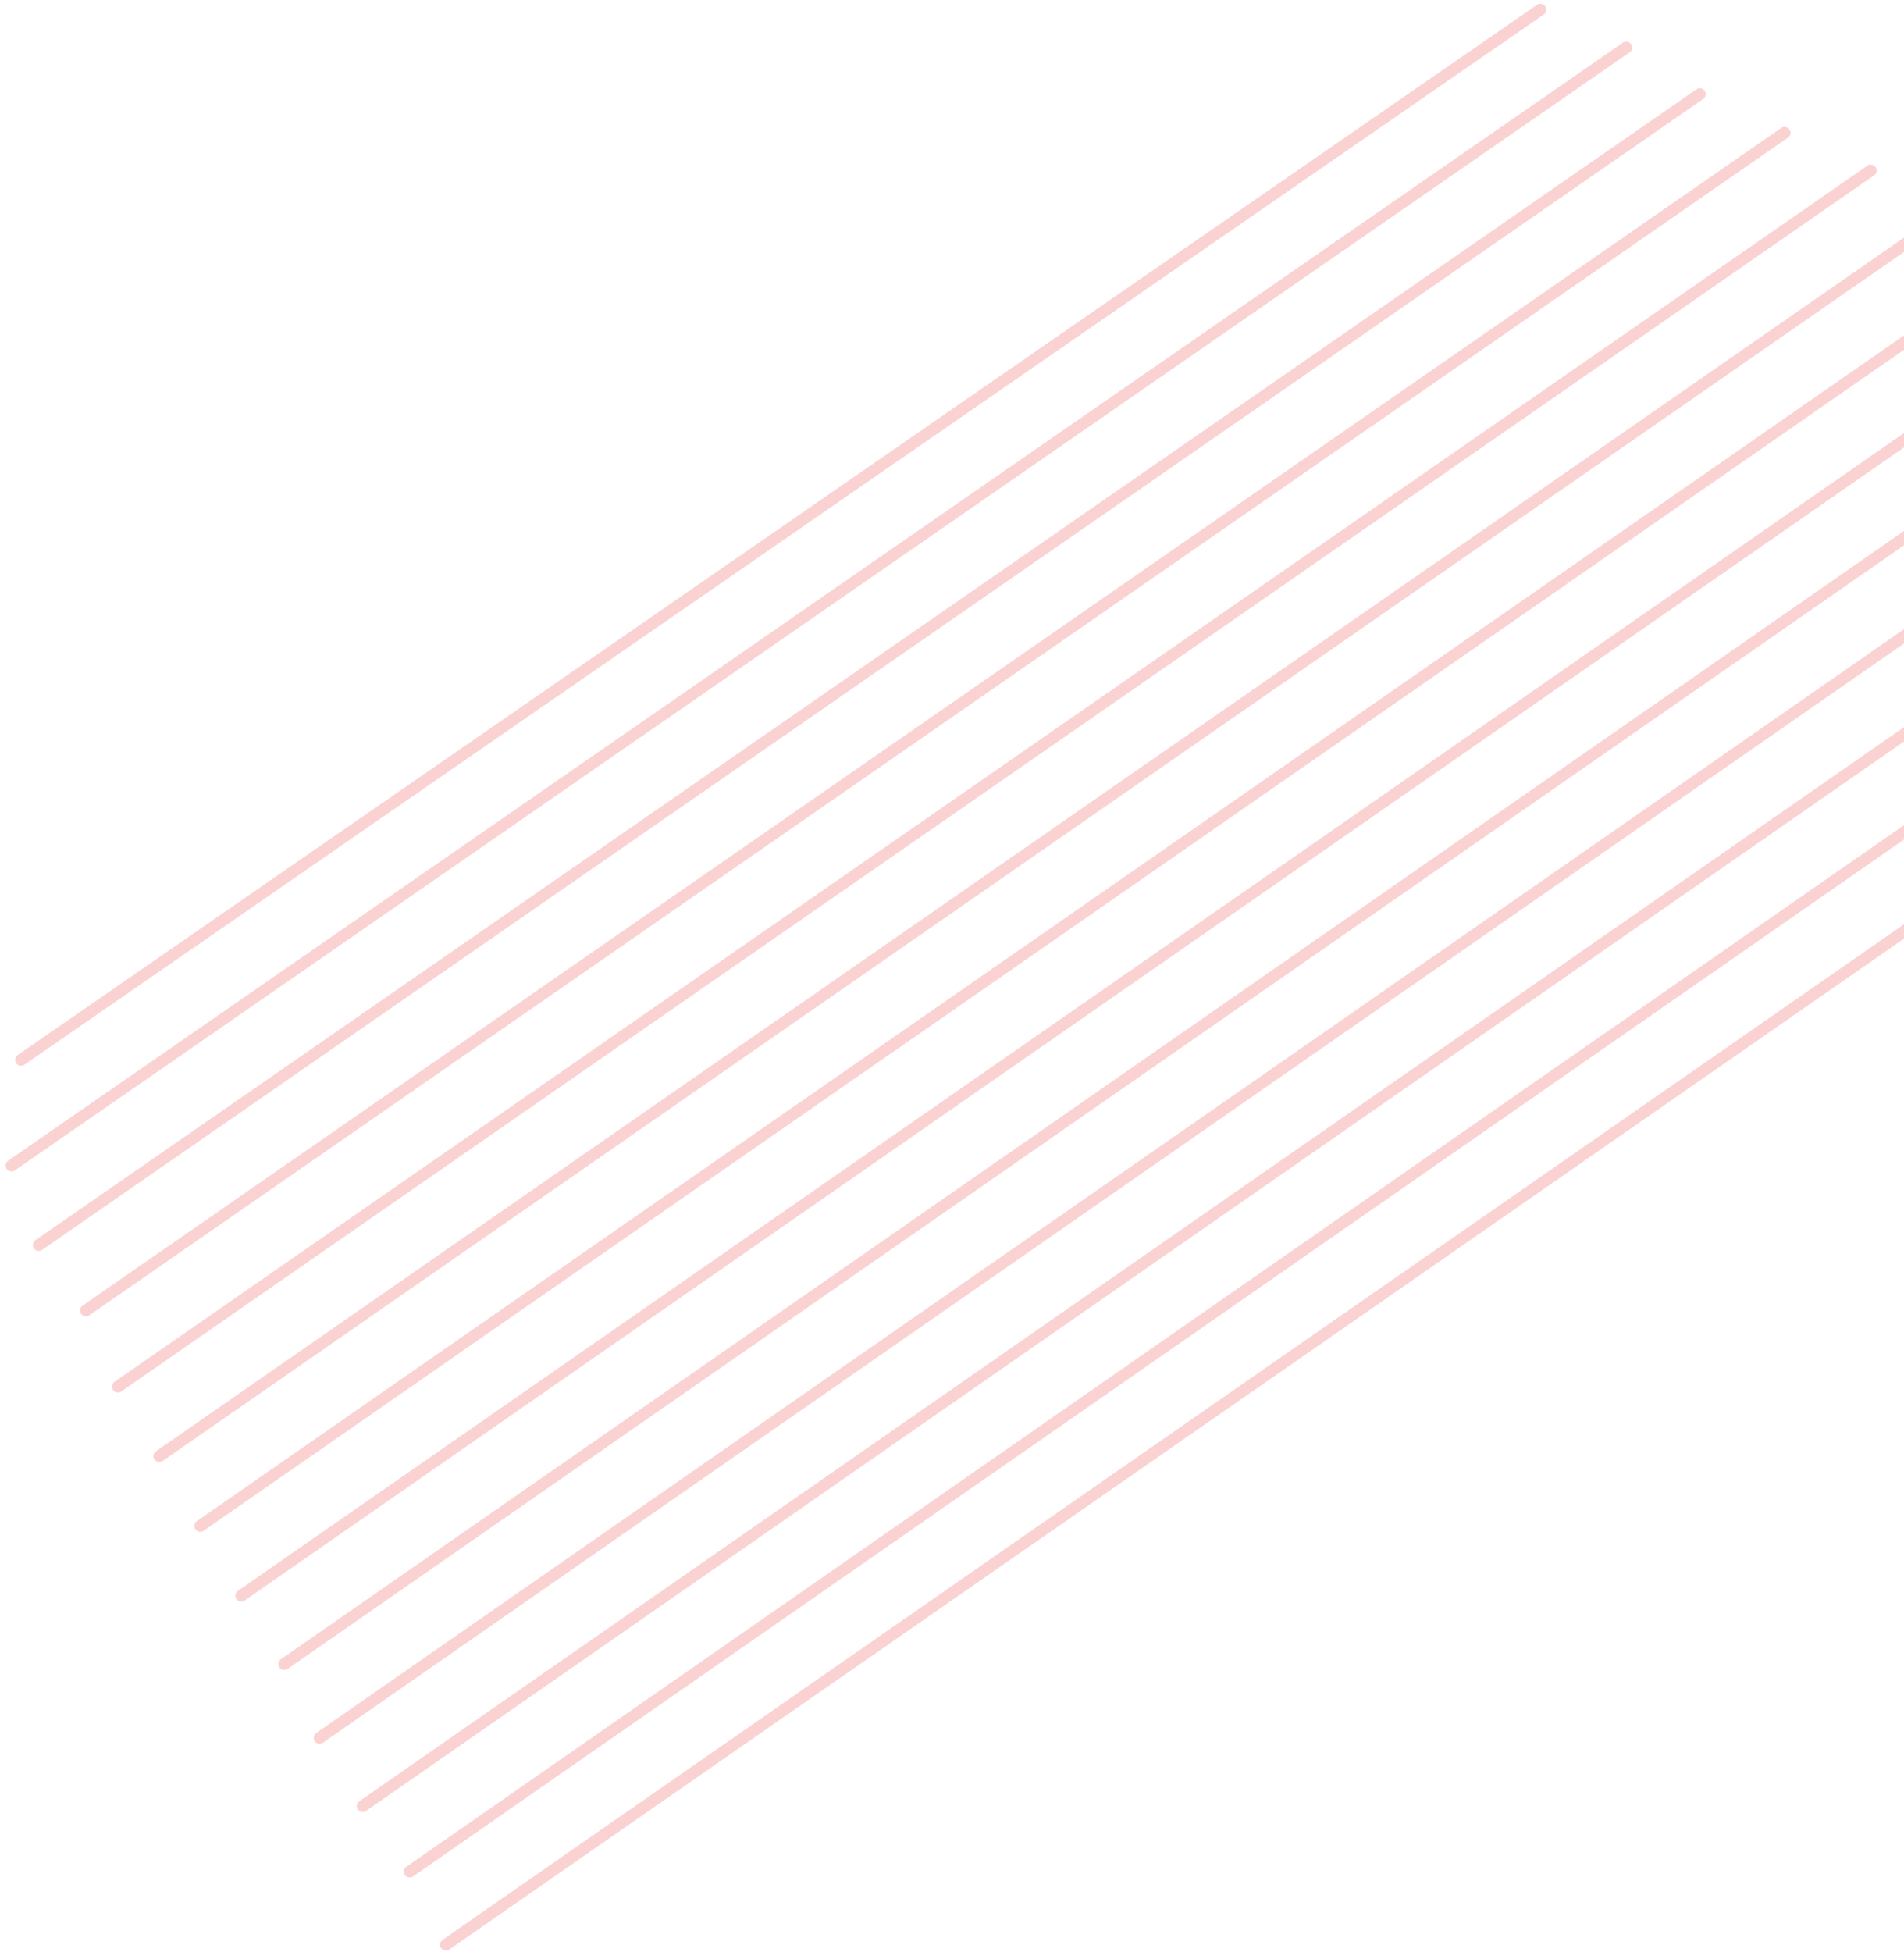<svg width="322" height="330" viewBox="0 0 322 330" fill="none" xmlns="http://www.w3.org/2000/svg">
<path opacity="0.7" d="M3.564 179.168L260.631 1.547M1.952 197.035L275.243 7.88M6.56 210.474L287.633 15.803M14.543 221.528L301.918 22.373M19.945 234.408L316.366 28.826M26.948 246.154L331.925 34.493M33.868 257.961L342.973 43.356M40.802 269.752L357.316 49.888M48.073 281.31L368.294 58.806M54.047 293.784L376.826 69.469M61.331 305.325L386.916 79.017M69.291 316.393L396.795 88.714M75.408 328.752L391.314 109.324" stroke="#F26B6B" stroke-opacity="0.43" stroke-width="2" stroke-miterlimit="10" stroke-linecap="round" stroke-linejoin="round" stroke-dasharray="0.3 0.3"/>
</svg>
